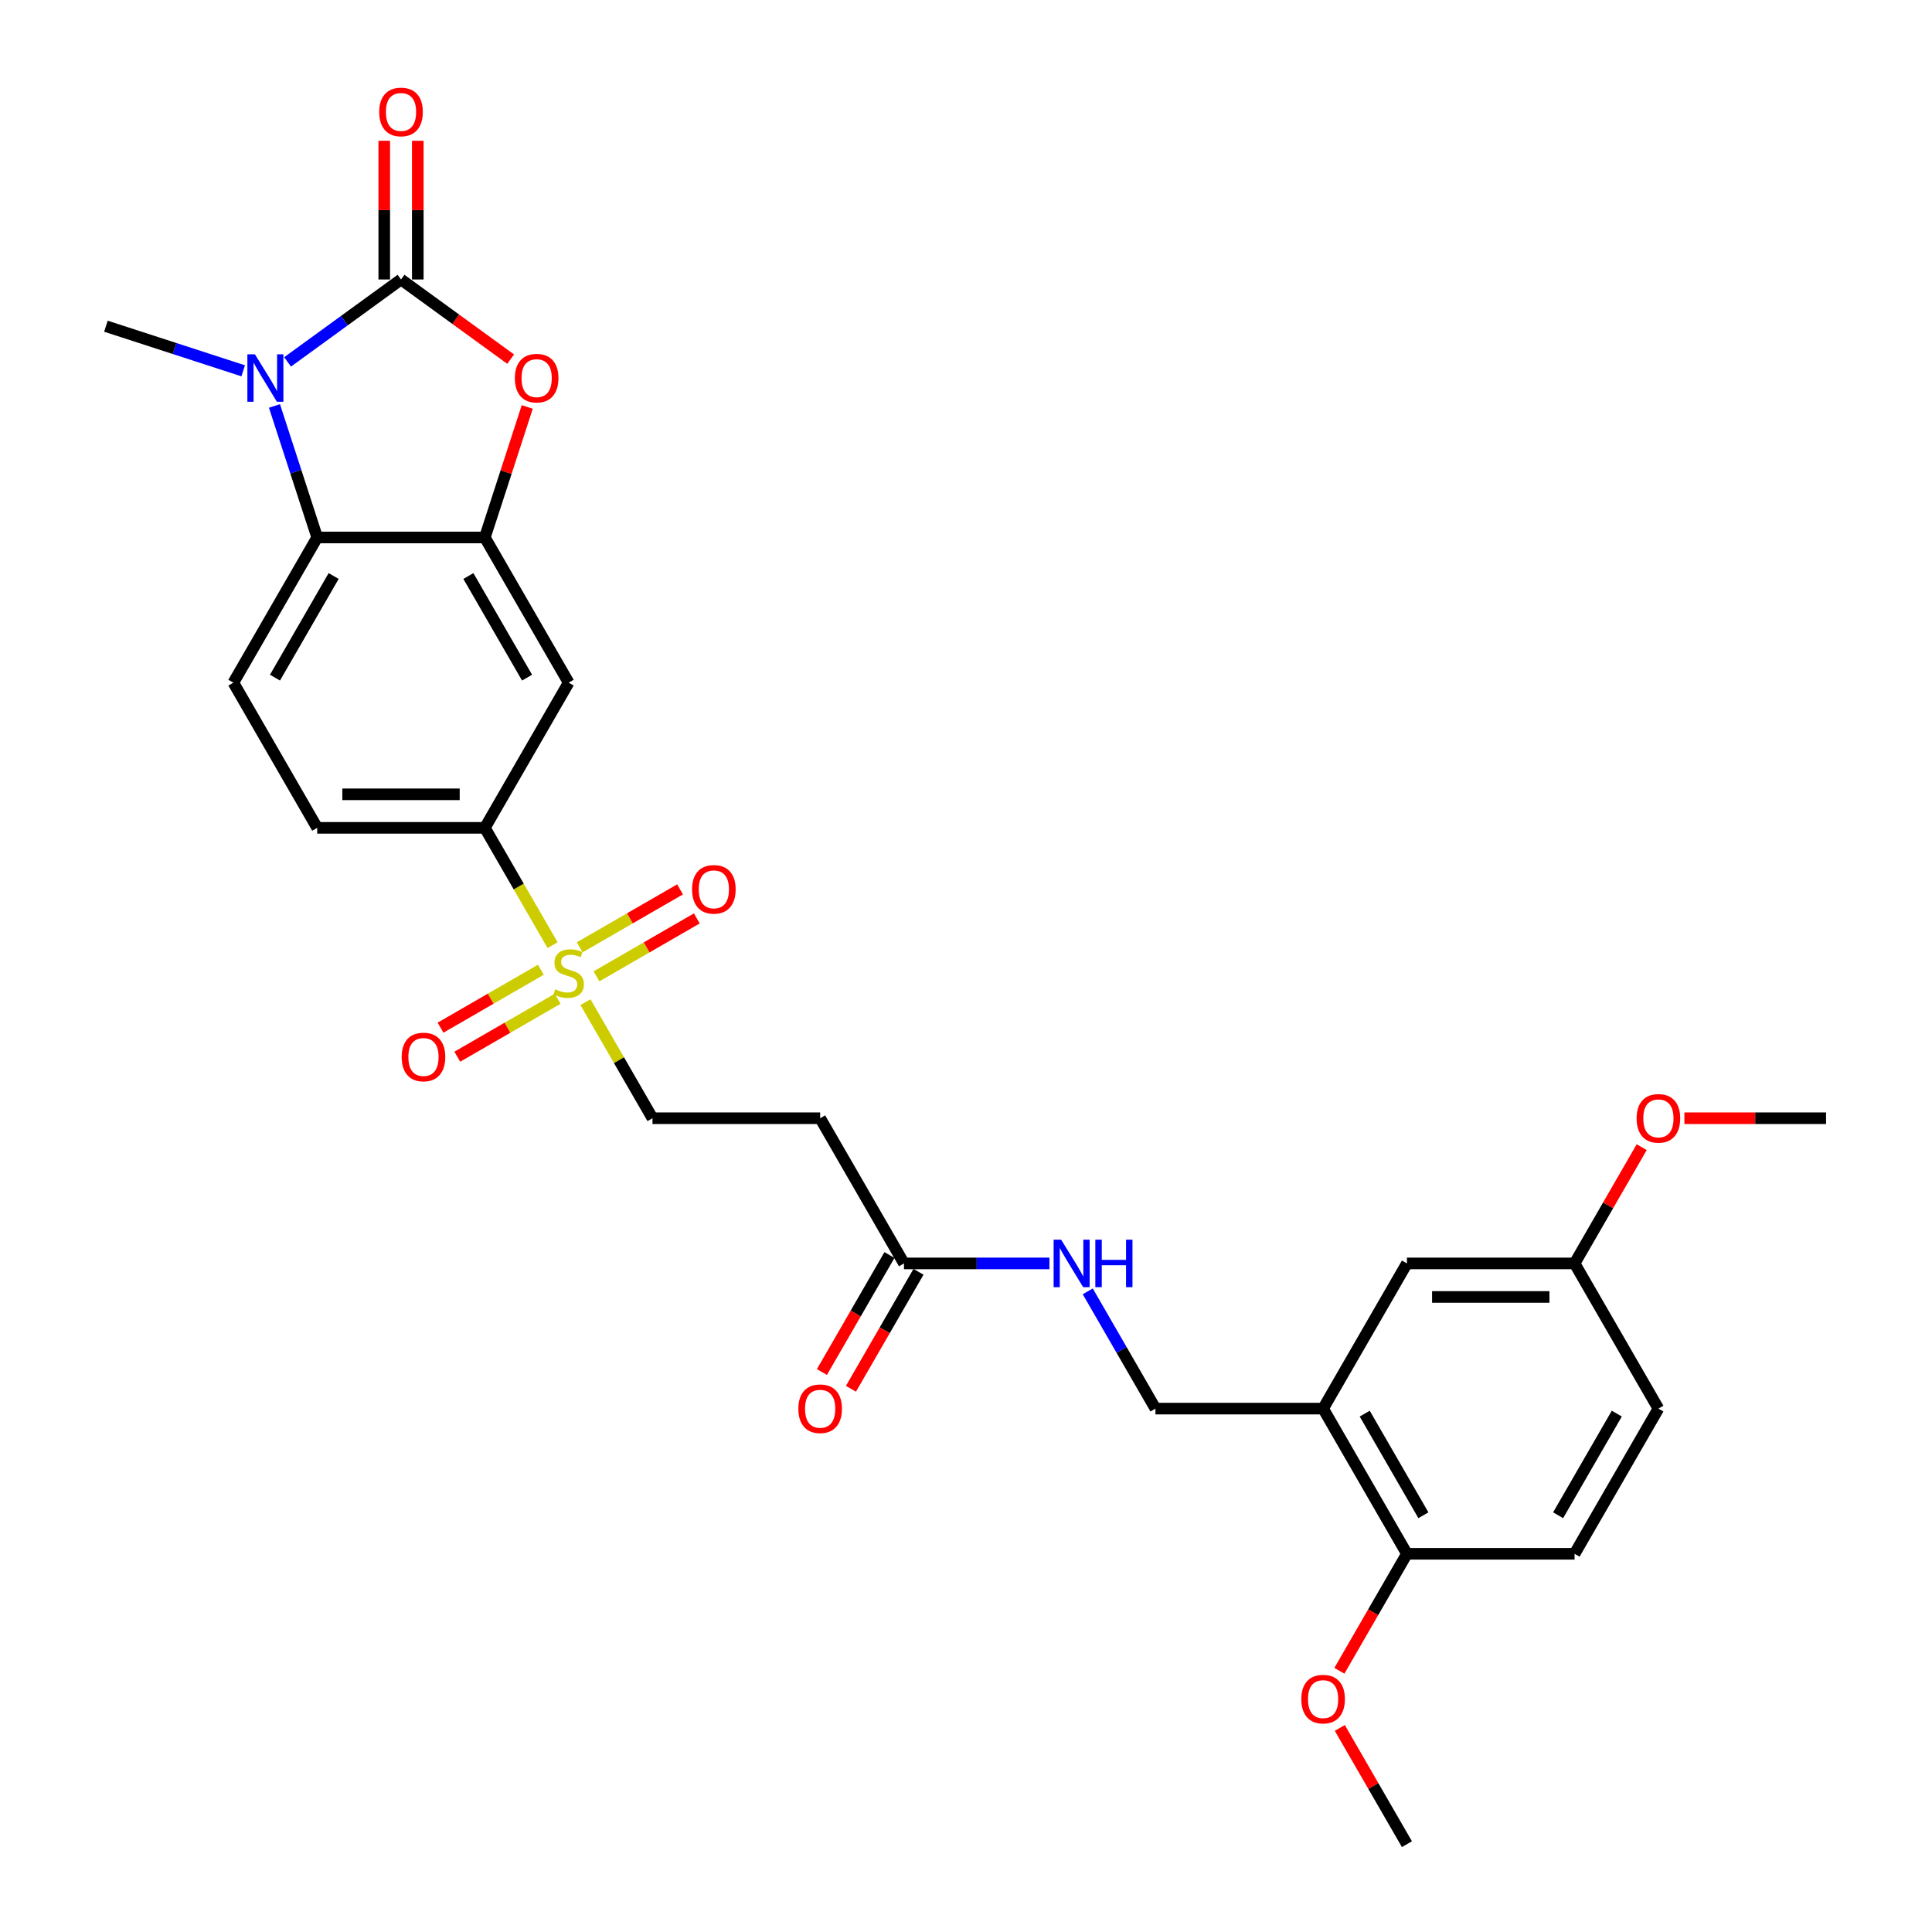 <?xml version='1.0' encoding='iso-8859-1'?>
<svg version='1.1' baseProfile='full'
              xmlns='http://www.w3.org/2000/svg'
                      xmlns:rdkit='http://www.rdkit.org/xml'
                      xmlns:xlink='http://www.w3.org/1999/xlink'
                  xml:space='preserve'
width='1000px' height='1000px' viewBox='0 0 1000 1000'>
<!-- END OF HEADER -->
<rect style='opacity:1.0;fill:#FFFFFF;stroke:none' width='1000' height='1000' x='0' y='0'> </rect>
<path class='bond-0' d='M 207.567,144.657 L 178.21,165.986' style='fill:none;fill-rule:evenodd;stroke:#000000;stroke-width:6px;stroke-linecap:butt;stroke-linejoin:miter;stroke-opacity:1' />
<path class='bond-0' d='M 178.21,165.986 L 148.853,187.315' style='fill:none;fill-rule:evenodd;stroke:#0000FF;stroke-width:6px;stroke-linecap:butt;stroke-linejoin:miter;stroke-opacity:1' />
<path class='bond-2' d='M 207.567,144.657 L 235.944,165.274' style='fill:none;fill-rule:evenodd;stroke:#000000;stroke-width:6px;stroke-linecap:butt;stroke-linejoin:miter;stroke-opacity:1' />
<path class='bond-2' d='M 235.944,165.274 L 264.321,185.891' style='fill:none;fill-rule:evenodd;stroke:#FF0000;stroke-width:6px;stroke-linecap:butt;stroke-linejoin:miter;stroke-opacity:1' />
<path class='bond-12' d='M 216.245,144.657 L 216.245,108.758' style='fill:none;fill-rule:evenodd;stroke:#000000;stroke-width:6px;stroke-linecap:butt;stroke-linejoin:miter;stroke-opacity:1' />
<path class='bond-12' d='M 216.245,108.758 L 216.245,72.859' style='fill:none;fill-rule:evenodd;stroke:#FF0000;stroke-width:6px;stroke-linecap:butt;stroke-linejoin:miter;stroke-opacity:1' />
<path class='bond-12' d='M 198.89,144.657 L 198.89,108.758' style='fill:none;fill-rule:evenodd;stroke:#000000;stroke-width:6px;stroke-linecap:butt;stroke-linejoin:miter;stroke-opacity:1' />
<path class='bond-12' d='M 198.89,108.758 L 198.89,72.859' style='fill:none;fill-rule:evenodd;stroke:#FF0000;stroke-width:6px;stroke-linecap:butt;stroke-linejoin:miter;stroke-opacity:1' />
<path class='bond-4' d='M 142.061,210.12 L 153.12,244.156' style='fill:none;fill-rule:evenodd;stroke:#0000FF;stroke-width:6px;stroke-linecap:butt;stroke-linejoin:miter;stroke-opacity:1' />
<path class='bond-4' d='M 153.12,244.156 L 164.179,278.192' style='fill:none;fill-rule:evenodd;stroke:#000000;stroke-width:6px;stroke-linecap:butt;stroke-linejoin:miter;stroke-opacity:1' />
<path class='bond-23' d='M 125.875,191.93 L 90.355,180.389' style='fill:none;fill-rule:evenodd;stroke:#0000FF;stroke-width:6px;stroke-linecap:butt;stroke-linejoin:miter;stroke-opacity:1' />
<path class='bond-23' d='M 90.355,180.389 L 54.835,168.848' style='fill:none;fill-rule:evenodd;stroke:#000000;stroke-width:6px;stroke-linecap:butt;stroke-linejoin:miter;stroke-opacity:1' />
<path class='bond-1' d='M 286.017,489.221 L 268.486,458.857' style='fill:none;fill-rule:evenodd;stroke:#CCCC00;stroke-width:6px;stroke-linecap:butt;stroke-linejoin:miter;stroke-opacity:1' />
<path class='bond-1' d='M 268.486,458.857 L 250.956,428.493' style='fill:none;fill-rule:evenodd;stroke:#000000;stroke-width:6px;stroke-linecap:butt;stroke-linejoin:miter;stroke-opacity:1' />
<path class='bond-10' d='M 303.051,518.725 L 320.391,548.759' style='fill:none;fill-rule:evenodd;stroke:#CCCC00;stroke-width:6px;stroke-linecap:butt;stroke-linejoin:miter;stroke-opacity:1' />
<path class='bond-10' d='M 320.391,548.759 L 337.732,578.793' style='fill:none;fill-rule:evenodd;stroke:#000000;stroke-width:6px;stroke-linecap:butt;stroke-linejoin:miter;stroke-opacity:1' />
<path class='bond-13' d='M 308.731,505.357 L 334.702,490.362' style='fill:none;fill-rule:evenodd;stroke:#CCCC00;stroke-width:6px;stroke-linecap:butt;stroke-linejoin:miter;stroke-opacity:1' />
<path class='bond-13' d='M 334.702,490.362 L 360.673,475.368' style='fill:none;fill-rule:evenodd;stroke:#FF0000;stroke-width:6px;stroke-linecap:butt;stroke-linejoin:miter;stroke-opacity:1' />
<path class='bond-13' d='M 300.053,490.326 L 326.024,475.332' style='fill:none;fill-rule:evenodd;stroke:#CCCC00;stroke-width:6px;stroke-linecap:butt;stroke-linejoin:miter;stroke-opacity:1' />
<path class='bond-13' d='M 326.024,475.332 L 351.995,460.338' style='fill:none;fill-rule:evenodd;stroke:#FF0000;stroke-width:6px;stroke-linecap:butt;stroke-linejoin:miter;stroke-opacity:1' />
<path class='bond-14' d='M 279.956,501.93 L 253.985,516.924' style='fill:none;fill-rule:evenodd;stroke:#CCCC00;stroke-width:6px;stroke-linecap:butt;stroke-linejoin:miter;stroke-opacity:1' />
<path class='bond-14' d='M 253.985,516.924 L 228.015,531.918' style='fill:none;fill-rule:evenodd;stroke:#FF0000;stroke-width:6px;stroke-linecap:butt;stroke-linejoin:miter;stroke-opacity:1' />
<path class='bond-14' d='M 288.634,516.96 L 262.663,531.954' style='fill:none;fill-rule:evenodd;stroke:#CCCC00;stroke-width:6px;stroke-linecap:butt;stroke-linejoin:miter;stroke-opacity:1' />
<path class='bond-14' d='M 262.663,531.954 L 236.692,546.948' style='fill:none;fill-rule:evenodd;stroke:#FF0000;stroke-width:6px;stroke-linecap:butt;stroke-linejoin:miter;stroke-opacity:1' />
<path class='bond-3' d='M 272.904,210.64 L 261.93,244.416' style='fill:none;fill-rule:evenodd;stroke:#FF0000;stroke-width:6px;stroke-linecap:butt;stroke-linejoin:miter;stroke-opacity:1' />
<path class='bond-3' d='M 261.93,244.416 L 250.956,278.192' style='fill:none;fill-rule:evenodd;stroke:#000000;stroke-width:6px;stroke-linecap:butt;stroke-linejoin:miter;stroke-opacity:1' />
<path class='bond-6' d='M 250.956,278.192 L 294.344,353.342' style='fill:none;fill-rule:evenodd;stroke:#000000;stroke-width:6px;stroke-linecap:butt;stroke-linejoin:miter;stroke-opacity:1' />
<path class='bond-6' d='M 242.434,298.142 L 272.805,350.747' style='fill:none;fill-rule:evenodd;stroke:#000000;stroke-width:6px;stroke-linecap:butt;stroke-linejoin:miter;stroke-opacity:1' />
<path class='bond-29' d='M 250.956,278.192 L 164.179,278.192' style='fill:none;fill-rule:evenodd;stroke:#000000;stroke-width:6px;stroke-linecap:butt;stroke-linejoin:miter;stroke-opacity:1' />
<path class='bond-9' d='M 164.179,278.192 L 120.791,353.342' style='fill:none;fill-rule:evenodd;stroke:#000000;stroke-width:6px;stroke-linecap:butt;stroke-linejoin:miter;stroke-opacity:1' />
<path class='bond-9' d='M 172.701,298.142 L 142.329,350.747' style='fill:none;fill-rule:evenodd;stroke:#000000;stroke-width:6px;stroke-linecap:butt;stroke-linejoin:miter;stroke-opacity:1' />
<path class='bond-5' d='M 250.956,428.493 L 294.344,353.342' style='fill:none;fill-rule:evenodd;stroke:#000000;stroke-width:6px;stroke-linecap:butt;stroke-linejoin:miter;stroke-opacity:1' />
<path class='bond-30' d='M 250.956,428.493 L 164.179,428.493' style='fill:none;fill-rule:evenodd;stroke:#000000;stroke-width:6px;stroke-linecap:butt;stroke-linejoin:miter;stroke-opacity:1' />
<path class='bond-30' d='M 237.939,411.137 L 177.196,411.137' style='fill:none;fill-rule:evenodd;stroke:#000000;stroke-width:6px;stroke-linecap:butt;stroke-linejoin:miter;stroke-opacity:1' />
<path class='bond-7' d='M 684.836,729.094 L 598.06,729.094' style='fill:none;fill-rule:evenodd;stroke:#000000;stroke-width:6px;stroke-linecap:butt;stroke-linejoin:miter;stroke-opacity:1' />
<path class='bond-16' d='M 684.836,729.094 L 728.225,804.245' style='fill:none;fill-rule:evenodd;stroke:#000000;stroke-width:6px;stroke-linecap:butt;stroke-linejoin:miter;stroke-opacity:1' />
<path class='bond-16' d='M 706.375,731.689 L 736.746,784.294' style='fill:none;fill-rule:evenodd;stroke:#000000;stroke-width:6px;stroke-linecap:butt;stroke-linejoin:miter;stroke-opacity:1' />
<path class='bond-18' d='M 684.836,729.094 L 728.225,653.944' style='fill:none;fill-rule:evenodd;stroke:#000000;stroke-width:6px;stroke-linecap:butt;stroke-linejoin:miter;stroke-opacity:1' />
<path class='bond-8' d='M 467.896,653.944 L 424.508,578.793' style='fill:none;fill-rule:evenodd;stroke:#000000;stroke-width:6px;stroke-linecap:butt;stroke-linejoin:miter;stroke-opacity:1' />
<path class='bond-15' d='M 467.896,653.944 L 505.54,653.944' style='fill:none;fill-rule:evenodd;stroke:#000000;stroke-width:6px;stroke-linecap:butt;stroke-linejoin:miter;stroke-opacity:1' />
<path class='bond-15' d='M 505.54,653.944 L 543.183,653.944' style='fill:none;fill-rule:evenodd;stroke:#0000FF;stroke-width:6px;stroke-linecap:butt;stroke-linejoin:miter;stroke-opacity:1' />
<path class='bond-20' d='M 460.381,649.605 L 442.9,679.882' style='fill:none;fill-rule:evenodd;stroke:#000000;stroke-width:6px;stroke-linecap:butt;stroke-linejoin:miter;stroke-opacity:1' />
<path class='bond-20' d='M 442.9,679.882 L 425.42,710.16' style='fill:none;fill-rule:evenodd;stroke:#FF0000;stroke-width:6px;stroke-linecap:butt;stroke-linejoin:miter;stroke-opacity:1' />
<path class='bond-20' d='M 475.411,658.283 L 457.93,688.56' style='fill:none;fill-rule:evenodd;stroke:#000000;stroke-width:6px;stroke-linecap:butt;stroke-linejoin:miter;stroke-opacity:1' />
<path class='bond-20' d='M 457.93,688.56 L 440.45,718.837' style='fill:none;fill-rule:evenodd;stroke:#FF0000;stroke-width:6px;stroke-linecap:butt;stroke-linejoin:miter;stroke-opacity:1' />
<path class='bond-19' d='M 120.791,353.342 L 164.179,428.493' style='fill:none;fill-rule:evenodd;stroke:#000000;stroke-width:6px;stroke-linecap:butt;stroke-linejoin:miter;stroke-opacity:1' />
<path class='bond-11' d='M 337.732,578.793 L 424.508,578.793' style='fill:none;fill-rule:evenodd;stroke:#000000;stroke-width:6px;stroke-linecap:butt;stroke-linejoin:miter;stroke-opacity:1' />
<path class='bond-17' d='M 563.019,668.401 L 580.54,698.748' style='fill:none;fill-rule:evenodd;stroke:#0000FF;stroke-width:6px;stroke-linecap:butt;stroke-linejoin:miter;stroke-opacity:1' />
<path class='bond-17' d='M 580.54,698.748 L 598.06,729.094' style='fill:none;fill-rule:evenodd;stroke:#000000;stroke-width:6px;stroke-linecap:butt;stroke-linejoin:miter;stroke-opacity:1' />
<path class='bond-21' d='M 728.225,804.245 L 815.001,804.245' style='fill:none;fill-rule:evenodd;stroke:#000000;stroke-width:6px;stroke-linecap:butt;stroke-linejoin:miter;stroke-opacity:1' />
<path class='bond-25' d='M 728.225,804.245 L 710.744,834.522' style='fill:none;fill-rule:evenodd;stroke:#000000;stroke-width:6px;stroke-linecap:butt;stroke-linejoin:miter;stroke-opacity:1' />
<path class='bond-25' d='M 710.744,834.522 L 693.263,864.799' style='fill:none;fill-rule:evenodd;stroke:#FF0000;stroke-width:6px;stroke-linecap:butt;stroke-linejoin:miter;stroke-opacity:1' />
<path class='bond-22' d='M 728.225,653.944 L 815.001,653.944' style='fill:none;fill-rule:evenodd;stroke:#000000;stroke-width:6px;stroke-linecap:butt;stroke-linejoin:miter;stroke-opacity:1' />
<path class='bond-22' d='M 741.241,671.299 L 801.984,671.299' style='fill:none;fill-rule:evenodd;stroke:#000000;stroke-width:6px;stroke-linecap:butt;stroke-linejoin:miter;stroke-opacity:1' />
<path class='bond-31' d='M 815.001,804.245 L 858.389,729.094' style='fill:none;fill-rule:evenodd;stroke:#000000;stroke-width:6px;stroke-linecap:butt;stroke-linejoin:miter;stroke-opacity:1' />
<path class='bond-31' d='M 806.479,784.294 L 836.851,731.689' style='fill:none;fill-rule:evenodd;stroke:#000000;stroke-width:6px;stroke-linecap:butt;stroke-linejoin:miter;stroke-opacity:1' />
<path class='bond-24' d='M 815.001,653.944 L 858.389,729.094' style='fill:none;fill-rule:evenodd;stroke:#000000;stroke-width:6px;stroke-linecap:butt;stroke-linejoin:miter;stroke-opacity:1' />
<path class='bond-26' d='M 815.001,653.944 L 832.371,623.857' style='fill:none;fill-rule:evenodd;stroke:#000000;stroke-width:6px;stroke-linecap:butt;stroke-linejoin:miter;stroke-opacity:1' />
<path class='bond-26' d='M 832.371,623.857 L 849.742,593.771' style='fill:none;fill-rule:evenodd;stroke:#FF0000;stroke-width:6px;stroke-linecap:butt;stroke-linejoin:miter;stroke-opacity:1' />
<path class='bond-27' d='M 693.484,894.373 L 710.854,924.459' style='fill:none;fill-rule:evenodd;stroke:#FF0000;stroke-width:6px;stroke-linecap:butt;stroke-linejoin:miter;stroke-opacity:1' />
<path class='bond-27' d='M 710.854,924.459 L 728.225,954.545' style='fill:none;fill-rule:evenodd;stroke:#000000;stroke-width:6px;stroke-linecap:butt;stroke-linejoin:miter;stroke-opacity:1' />
<path class='bond-28' d='M 871.839,578.793 L 908.502,578.793' style='fill:none;fill-rule:evenodd;stroke:#FF0000;stroke-width:6px;stroke-linecap:butt;stroke-linejoin:miter;stroke-opacity:1' />
<path class='bond-28' d='M 908.502,578.793 L 945.165,578.793' style='fill:none;fill-rule:evenodd;stroke:#000000;stroke-width:6px;stroke-linecap:butt;stroke-linejoin:miter;stroke-opacity:1' />
<path  class='atom-1' d='M 131.932 183.375
L 139.985 196.392
Q 140.783 197.676, 142.067 200.002
Q 143.352 202.327, 143.421 202.466
L 143.421 183.375
L 146.684 183.375
L 146.684 207.95
L 143.317 207.95
L 134.674 193.719
Q 133.667 192.053, 132.591 190.144
Q 131.55 188.235, 131.238 187.645
L 131.238 207.95
L 128.044 207.95
L 128.044 183.375
L 131.932 183.375
' fill='#0000FF'/>
<path  class='atom-2' d='M 287.402 512.078
Q 287.679 512.182, 288.825 512.668
Q 289.97 513.154, 291.22 513.466
Q 292.504 513.744, 293.754 513.744
Q 296.079 513.744, 297.433 512.633
Q 298.787 511.488, 298.787 509.509
Q 298.787 508.155, 298.092 507.322
Q 297.433 506.489, 296.392 506.038
Q 295.35 505.587, 293.615 505.066
Q 291.428 504.407, 290.109 503.782
Q 288.825 503.157, 287.887 501.838
Q 286.985 500.519, 286.985 498.298
Q 286.985 495.208, 289.068 493.299
Q 291.185 491.39, 295.35 491.39
Q 298.196 491.39, 301.425 492.744
L 300.626 495.417
Q 297.676 494.202, 295.454 494.202
Q 293.059 494.202, 291.74 495.208
Q 290.421 496.18, 290.456 497.881
Q 290.456 499.2, 291.116 499.999
Q 291.81 500.797, 292.782 501.248
Q 293.788 501.699, 295.454 502.22
Q 297.676 502.914, 298.995 503.608
Q 300.314 504.303, 301.251 505.726
Q 302.223 507.114, 302.223 509.509
Q 302.223 512.911, 299.932 514.75
Q 297.676 516.555, 293.892 516.555
Q 291.706 516.555, 290.04 516.069
Q 288.408 515.618, 286.464 514.82
L 287.402 512.078
' fill='#CCCC00'/>
<path  class='atom-3' d='M 266.49 195.732
Q 266.49 189.832, 269.406 186.534
Q 272.321 183.237, 277.771 183.237
Q 283.22 183.237, 286.136 186.534
Q 289.052 189.832, 289.052 195.732
Q 289.052 201.702, 286.101 205.104
Q 283.151 208.471, 277.771 208.471
Q 272.356 208.471, 269.406 205.104
Q 266.49 201.737, 266.49 195.732
M 277.771 205.694
Q 281.52 205.694, 283.533 203.195
Q 285.581 200.661, 285.581 195.732
Q 285.581 190.908, 283.533 188.478
Q 281.52 186.013, 277.771 186.013
Q 274.022 186.013, 271.974 188.443
Q 269.961 190.873, 269.961 195.732
Q 269.961 200.696, 271.974 203.195
Q 274.022 205.694, 277.771 205.694
' fill='#FF0000'/>
<path  class='atom-13' d='M 196.286 57.95
Q 196.286 52.05, 199.202 48.752
Q 202.118 45.455, 207.567 45.455
Q 213.017 45.455, 215.933 48.752
Q 218.848 52.05, 218.848 57.95
Q 218.848 63.92, 215.898 67.322
Q 212.948 70.689, 207.567 70.689
Q 202.153 70.689, 199.202 67.322
Q 196.286 63.955, 196.286 57.95
M 207.567 67.912
Q 211.316 67.912, 213.329 65.413
Q 215.377 62.879, 215.377 57.95
Q 215.377 53.126, 213.329 50.696
Q 211.316 48.231, 207.567 48.231
Q 203.819 48.231, 201.771 50.661
Q 199.758 53.091, 199.758 57.95
Q 199.758 62.914, 201.771 65.413
Q 203.819 67.912, 207.567 67.912
' fill='#FF0000'/>
<path  class='atom-14' d='M 358.213 460.324
Q 358.213 454.424, 361.129 451.126
Q 364.044 447.829, 369.494 447.829
Q 374.944 447.829, 377.859 451.126
Q 380.775 454.424, 380.775 460.324
Q 380.775 466.295, 377.825 469.696
Q 374.874 473.063, 369.494 473.063
Q 364.079 473.063, 361.129 469.696
Q 358.213 466.329, 358.213 460.324
M 369.494 470.286
Q 373.243 470.286, 375.256 467.787
Q 377.304 465.253, 377.304 460.324
Q 377.304 455.5, 375.256 453.07
Q 373.243 450.605, 369.494 450.605
Q 365.745 450.605, 363.697 453.035
Q 361.684 455.465, 361.684 460.324
Q 361.684 465.288, 363.697 467.787
Q 365.745 470.286, 369.494 470.286
' fill='#FF0000'/>
<path  class='atom-15' d='M 207.912 547.101
Q 207.912 541.2, 210.828 537.902
Q 213.744 534.605, 219.193 534.605
Q 224.643 534.605, 227.558 537.902
Q 230.474 541.2, 230.474 547.101
Q 230.474 553.071, 227.524 556.472
Q 224.573 559.839, 219.193 559.839
Q 213.778 559.839, 210.828 556.472
Q 207.912 553.106, 207.912 547.101
M 219.193 557.063
Q 222.942 557.063, 224.955 554.563
Q 227.003 552.03, 227.003 547.101
Q 227.003 542.276, 224.955 539.846
Q 222.942 537.382, 219.193 537.382
Q 215.444 537.382, 213.397 539.811
Q 211.383 542.241, 211.383 547.101
Q 211.383 552.064, 213.397 554.563
Q 215.444 557.063, 219.193 557.063
' fill='#FF0000'/>
<path  class='atom-16' d='M 549.24 641.656
L 557.293 654.673
Q 558.091 655.957, 559.375 658.283
Q 560.66 660.608, 560.729 660.747
L 560.729 641.656
L 563.992 641.656
L 563.992 666.231
L 560.625 666.231
L 551.982 652
Q 550.976 650.334, 549.9 648.425
Q 548.858 646.516, 548.546 645.926
L 548.546 666.231
L 545.352 666.231
L 545.352 641.656
L 549.24 641.656
' fill='#0000FF'/>
<path  class='atom-16' d='M 566.942 641.656
L 570.275 641.656
L 570.275 652.104
L 582.84 652.104
L 582.84 641.656
L 586.172 641.656
L 586.172 666.231
L 582.84 666.231
L 582.84 654.881
L 570.275 654.881
L 570.275 666.231
L 566.942 666.231
L 566.942 641.656
' fill='#0000FF'/>
<path  class='atom-21' d='M 413.227 729.164
Q 413.227 723.263, 416.143 719.965
Q 419.058 716.668, 424.508 716.668
Q 429.957 716.668, 432.873 719.965
Q 435.789 723.263, 435.789 729.164
Q 435.789 735.134, 432.838 738.536
Q 429.888 741.902, 424.508 741.902
Q 419.093 741.902, 416.143 738.536
Q 413.227 735.169, 413.227 729.164
M 424.508 739.126
Q 428.257 739.126, 430.27 736.626
Q 432.318 734.093, 432.318 729.164
Q 432.318 724.339, 430.27 721.909
Q 428.257 719.445, 424.508 719.445
Q 420.759 719.445, 418.711 721.875
Q 416.698 724.304, 416.698 729.164
Q 416.698 734.127, 418.711 736.626
Q 420.759 739.126, 424.508 739.126
' fill='#FF0000'/>
<path  class='atom-26' d='M 673.556 879.464
Q 673.556 873.564, 676.471 870.266
Q 679.387 866.969, 684.836 866.969
Q 690.286 866.969, 693.202 870.266
Q 696.117 873.564, 696.117 879.464
Q 696.117 885.435, 693.167 888.836
Q 690.217 892.203, 684.836 892.203
Q 679.422 892.203, 676.471 888.836
Q 673.556 885.469, 673.556 879.464
M 684.836 889.426
Q 688.585 889.426, 690.598 886.927
Q 692.646 884.393, 692.646 879.464
Q 692.646 874.64, 690.598 872.21
Q 688.585 869.746, 684.836 869.746
Q 681.088 869.746, 679.04 872.175
Q 677.027 874.605, 677.027 879.464
Q 677.027 884.428, 679.04 886.927
Q 681.088 889.426, 684.836 889.426
' fill='#FF0000'/>
<path  class='atom-27' d='M 847.108 578.863
Q 847.108 572.962, 850.024 569.665
Q 852.939 566.367, 858.389 566.367
Q 863.838 566.367, 866.754 569.665
Q 869.67 572.962, 869.67 578.863
Q 869.67 584.833, 866.719 588.235
Q 863.769 591.602, 858.389 591.602
Q 852.974 591.602, 850.024 588.235
Q 847.108 584.868, 847.108 578.863
M 858.389 588.825
Q 862.138 588.825, 864.151 586.326
Q 866.199 583.792, 866.199 578.863
Q 866.199 574.038, 864.151 571.608
Q 862.138 569.144, 858.389 569.144
Q 854.64 569.144, 852.592 571.574
Q 850.579 574.003, 850.579 578.863
Q 850.579 583.827, 852.592 586.326
Q 854.64 588.825, 858.389 588.825
' fill='#FF0000'/>
</svg>
